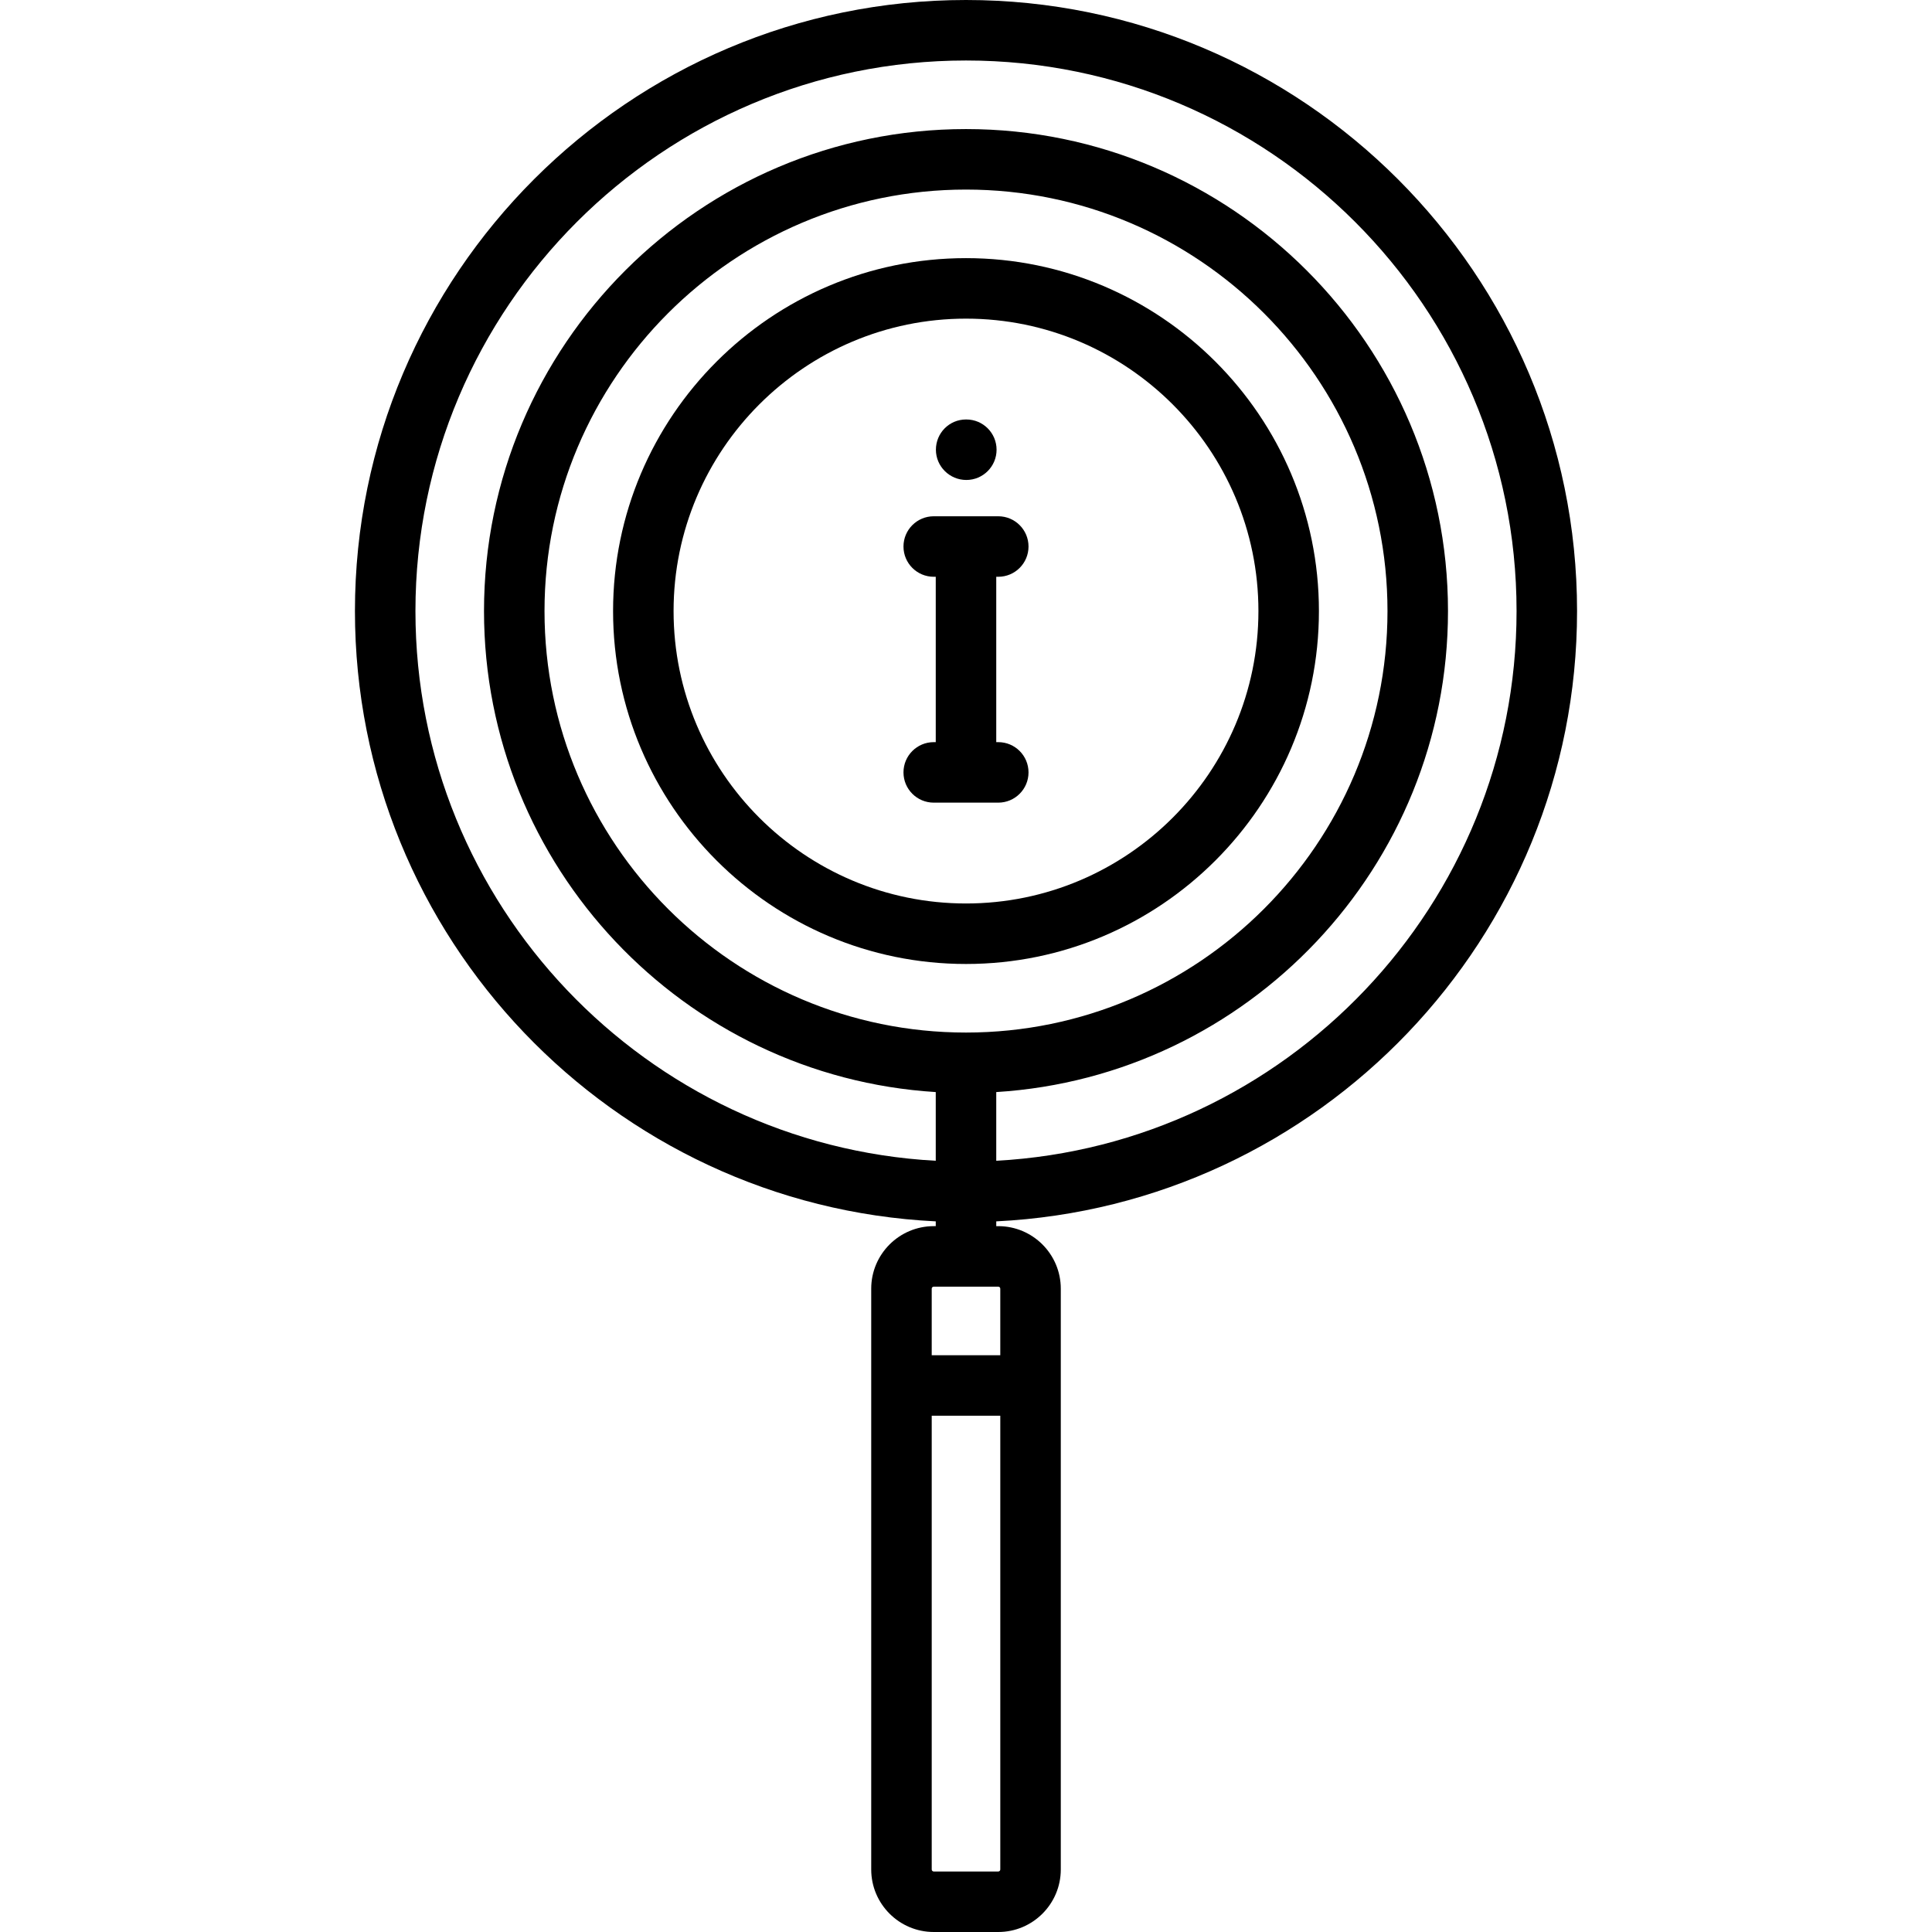 <?xml version="1.0" encoding="iso-8859-1"?>
<!-- Uploaded to: SVG Repo, www.svgrepo.com, Generator: SVG Repo Mixer Tools -->
<svg fill="#000000" height="800px" width="800px" version="1.1" id="Layer_1" xmlns="http://www.w3.org/2000/svg" xmlns:xlink="http://www.w3.org/1999/xlink" 
	 viewBox="0 0 512 512" xml:space="preserve">
<g>
	<g>
		<path d="M417.937,161.937C417.937,72.644,345.293,0,256,0S94.063,72.644,94.063,161.937c0,86.605,68.338,157.545,153.921,161.737
			v1.269h-0.534c-9.136,0-16.568,7.432-16.568,16.568v153.921c0,9.136,7.432,16.568,16.568,16.568h17.102
			c9.136,0,16.568-7.432,16.568-16.568V341.511c0-9.136-7.432-16.568-16.568-16.568h-0.534v-1.269
			C349.6,319.483,417.937,248.542,417.937,161.937z M110.096,161.937c0-80.451,65.453-145.904,145.904-145.904
			s145.904,65.453,145.904,145.904c0,77.761-61.15,141.504-137.887,145.681v-18.206c66.711-4.153,119.716-59.735,119.716-127.474
			c0-70.433-57.3-127.733-127.733-127.733s-127.733,57.3-127.733,127.733c0,67.739,53.005,123.321,119.716,127.474v18.206
			C171.246,303.442,110.096,239.698,110.096,161.937z M265.086,495.432c0,0.295-0.239,0.534-0.534,0.534h-17.102
			c-0.295,0-0.534-0.239-0.534-0.534V375.182h18.171V495.432z M264.551,340.977c0.295,0,0.534,0.239,0.534,0.534v17.637h-18.171
			v-17.637c0-0.295,0.239-0.534,0.534-0.534H264.551z M256,273.637c-61.592,0-111.699-50.108-111.699-111.699
			S194.408,50.238,256,50.238s111.699,50.108,111.699,111.699S317.592,273.637,256,273.637z"/>
	</g>
</g>
<g>
	<g>
		<path d="M256,68.409c-51.572,0-93.528,41.956-93.528,93.528s41.956,93.528,93.528,93.528s93.528-41.956,93.528-93.528
			S307.572,68.409,256,68.409z M256,239.432c-42.731,0-77.495-34.764-77.495-77.495S213.269,84.443,256,84.443
			s77.495,34.764,77.495,77.495S298.731,239.432,256,239.432z"/>
	</g>
</g>
<g>
	<g>
		<path d="M256.086,111.165H256c-4.427,0-7.974,3.589-7.974,8.017s3.632,8.017,8.059,8.017c4.427,0,8.017-3.589,8.017-8.017
			S260.513,111.165,256.086,111.165z"/>
	</g>
</g>
<g>
	<g>
		<path d="M264.551,196.676h-0.534v-43.825h0.534c4.427,0,8.017-3.589,8.017-8.017s-3.589-8.017-8.017-8.017h-17.102
			c-4.427,0-8.017,3.589-8.017,8.017s3.589,8.017,8.017,8.017h0.534v43.825h-0.534c-4.427,0-8.017,3.589-8.017,8.017
			s3.589,8.017,8.017,8.017h17.102c4.427,0,8.017-3.589,8.017-8.017S268.979,196.676,264.551,196.676z"/>
	</g>
</g>
</svg>